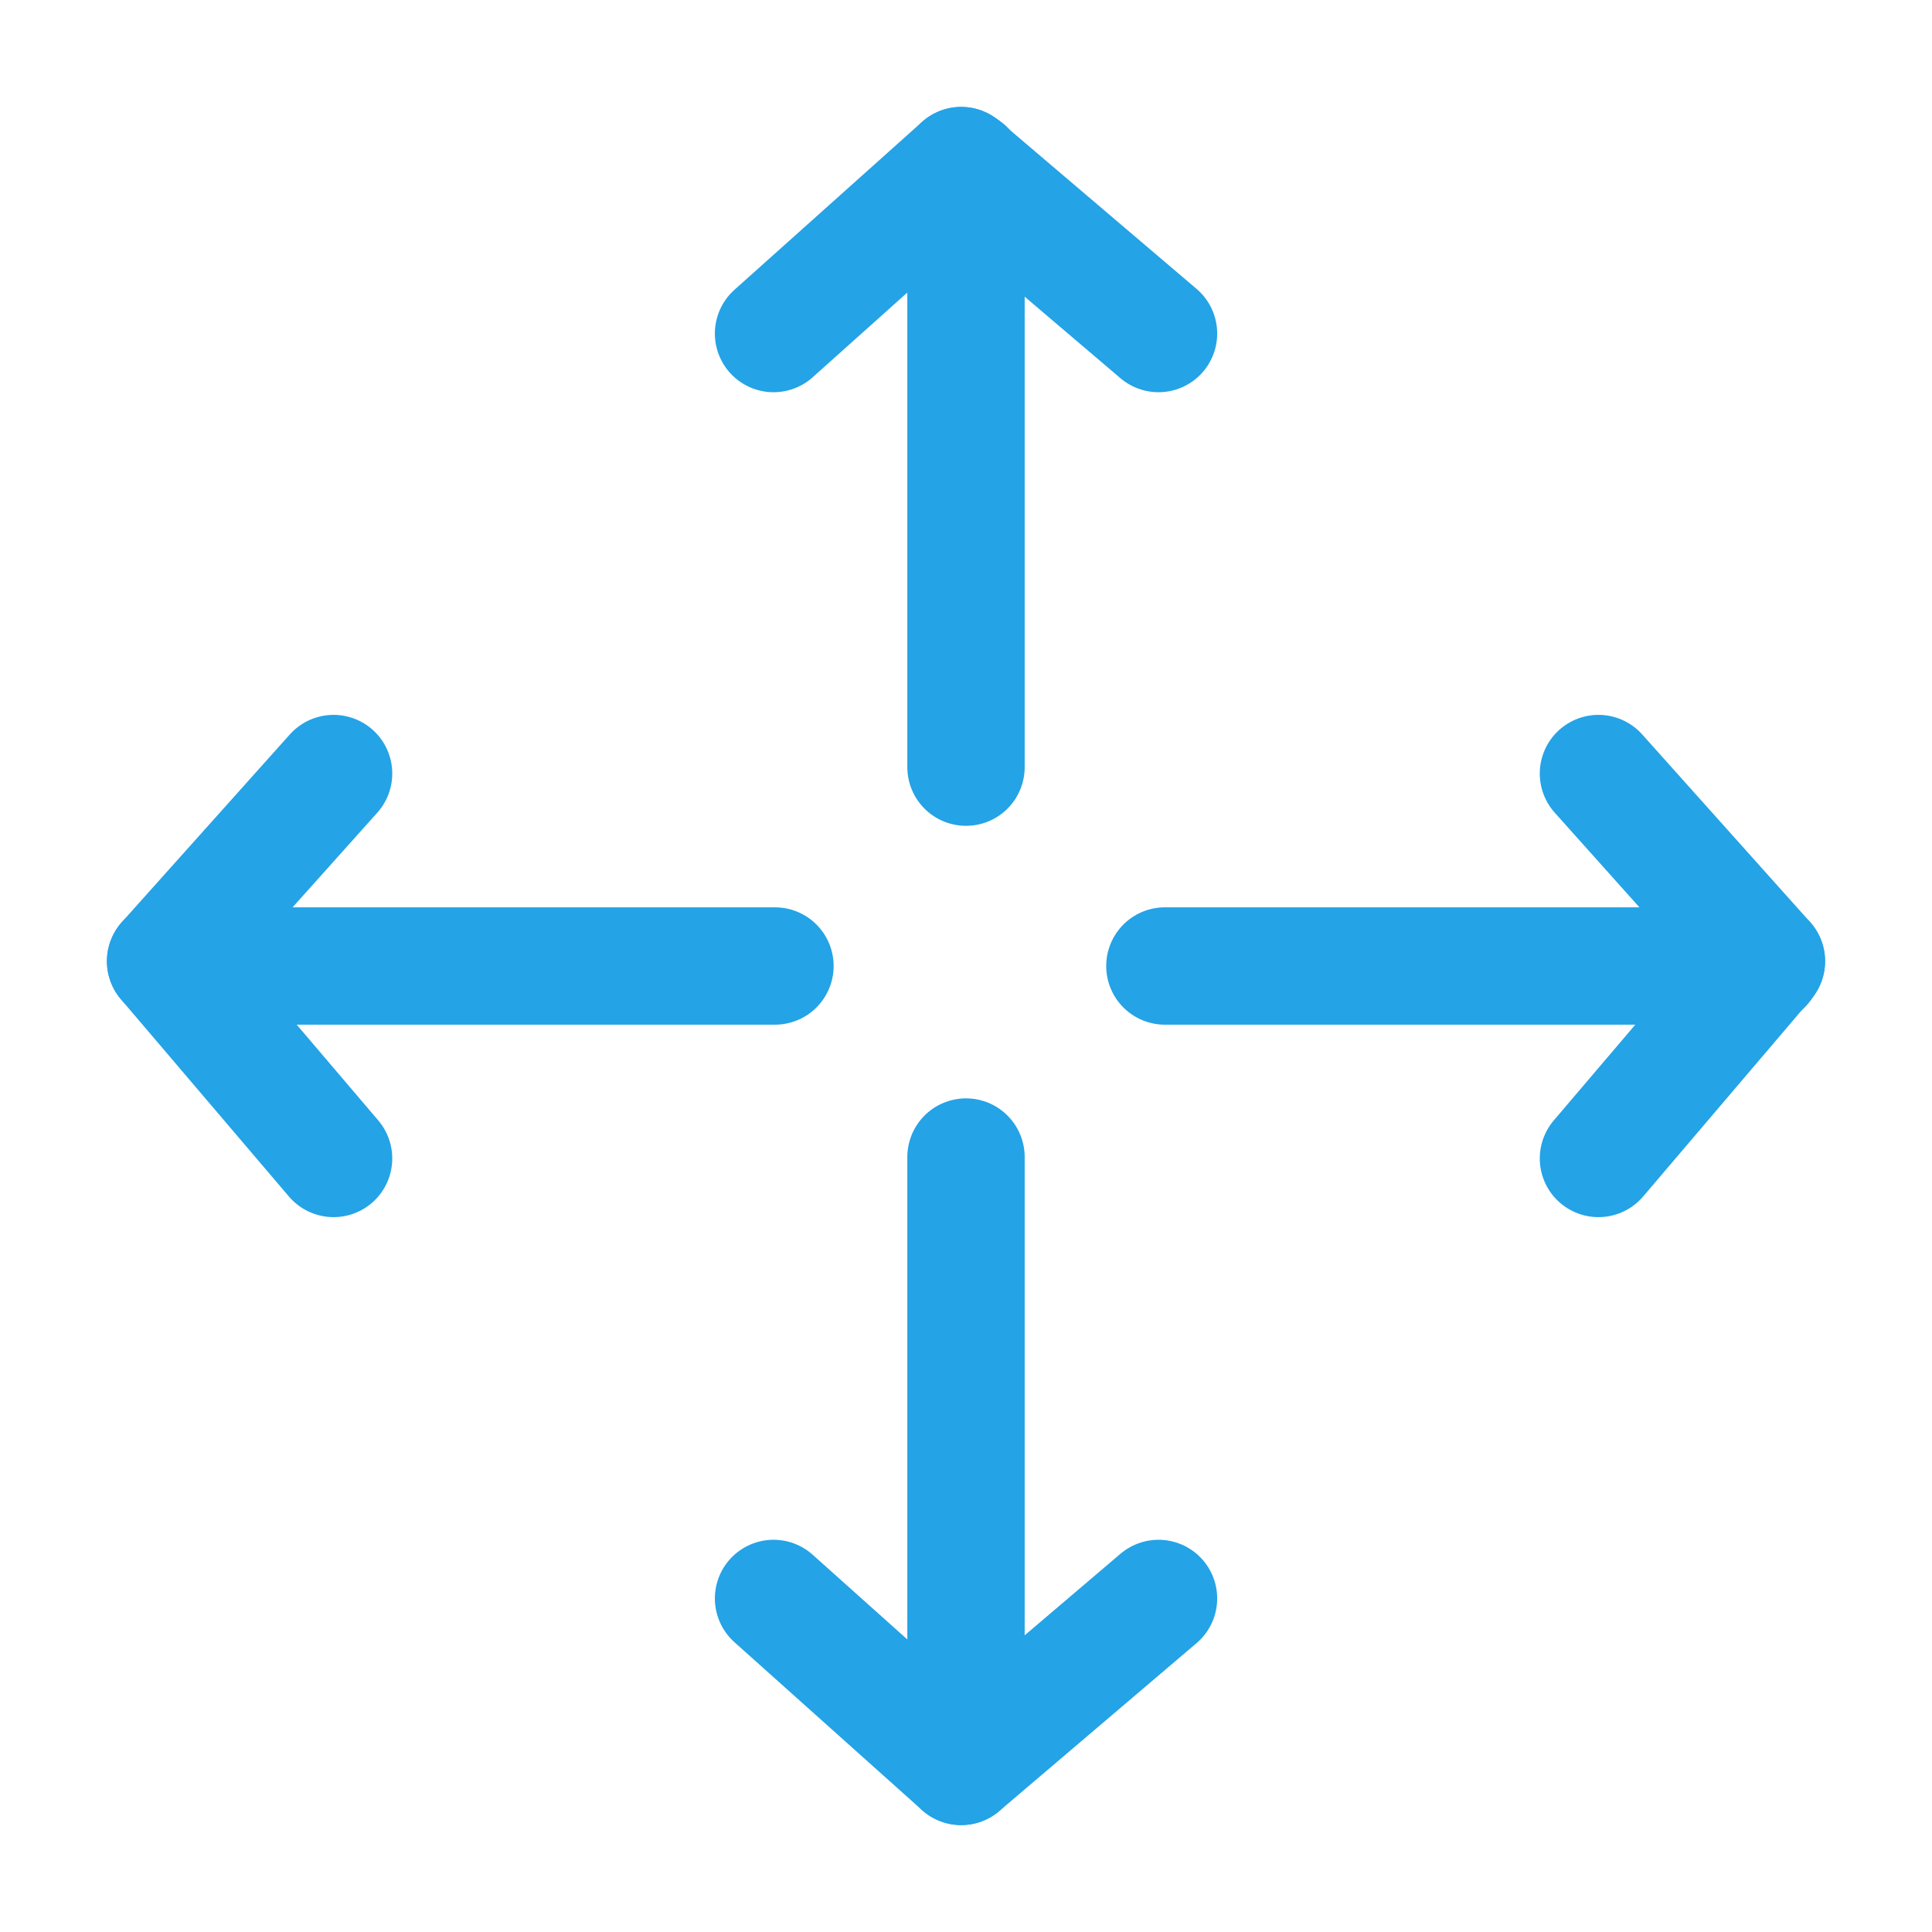 <?xml version="1.0" encoding="utf-8"?>
<!-- Generator: Adobe Illustrator 15.0.0, SVG Export Plug-In . SVG Version: 6.00 Build 0)  -->
<!DOCTYPE svg PUBLIC "-//W3C//DTD SVG 1.0//EN" "http://www.w3.org/TR/2001/REC-SVG-20010904/DTD/svg10.dtd">
<svg version="1.0" id="Layer_1" xmlns="http://www.w3.org/2000/svg" xmlns:xlink="http://www.w3.org/1999/xlink" x="0px" y="0px"
	 width="70px" height="70px" viewBox="0 0 70 70" style="enable-background:new 0 0 70 70;" xml:space="preserve">
<g>
	
		<line style="fill:none;stroke:#24A3E6;stroke-width:4.252;stroke-linecap:round;stroke-miterlimit:10;" x1="35" y1="41.922" x2="35" y2="63.6"/>
	<g>
		
			<line style="fill:none;stroke:#24A3E6;stroke-width:4.252;stroke-linecap:round;stroke-miterlimit:10;" x1="34.826" y1="64" x2="28.027" y2="57.915"/>
		
			<line style="fill:none;stroke:#24A3E6;stroke-width:4.252;stroke-linecap:round;stroke-miterlimit:10;" x1="34.826" y1="64" x2="41.975" y2="57.915"/>
	</g>
	
		<line style="fill:none;stroke:#24A3E6;stroke-width:4.252;stroke-linecap:round;stroke-miterlimit:10;" x1="35" y1="6.119" x2="35" y2="27.795"/>
	<g>
		
			<line style="fill:none;stroke:#24A3E6;stroke-width:4.252;stroke-linecap:round;stroke-miterlimit:10;" x1="34.826" y1="6" x2="28.027" y2="12.085"/>
		
			<line style="fill:none;stroke:#24A3E6;stroke-width:4.252;stroke-linecap:round;stroke-miterlimit:10;" x1="34.826" y1="6" x2="41.975" y2="12.085"/>
	</g>
	<g>
		
			<line style="fill:none;stroke:#24A3E6;stroke-width:4.252;stroke-linecap:round;stroke-miterlimit:10;" x1="28.078" y1="35" x2="6.402" y2="35"/>
		<g>
			
				<line style="fill:none;stroke:#24A3E6;stroke-width:4.252;stroke-linecap:round;stroke-miterlimit:10;" x1="6" y1="34.827" x2="12.086" y2="28.027"/>
			
				<line style="fill:none;stroke:#24A3E6;stroke-width:4.252;stroke-linecap:round;stroke-miterlimit:10;" x1="6" y1="34.827" x2="12.086" y2="41.973"/>
		</g>
		
			<line style="fill:none;stroke:#24A3E6;stroke-width:4.252;stroke-linecap:round;stroke-miterlimit:10;" x1="63.881" y1="35" x2="42.206" y2="35"/>
		<g>
			
				<line style="fill:none;stroke:#24A3E6;stroke-width:4.252;stroke-linecap:round;stroke-miterlimit:10;" x1="64" y1="34.827" x2="57.915" y2="28.027"/>
			
				<line style="fill:none;stroke:#24A3E6;stroke-width:4.252;stroke-linecap:round;stroke-miterlimit:10;" x1="64" y1="34.827" x2="57.915" y2="41.973"/>
		</g>
	</g>
</g>
</svg>
